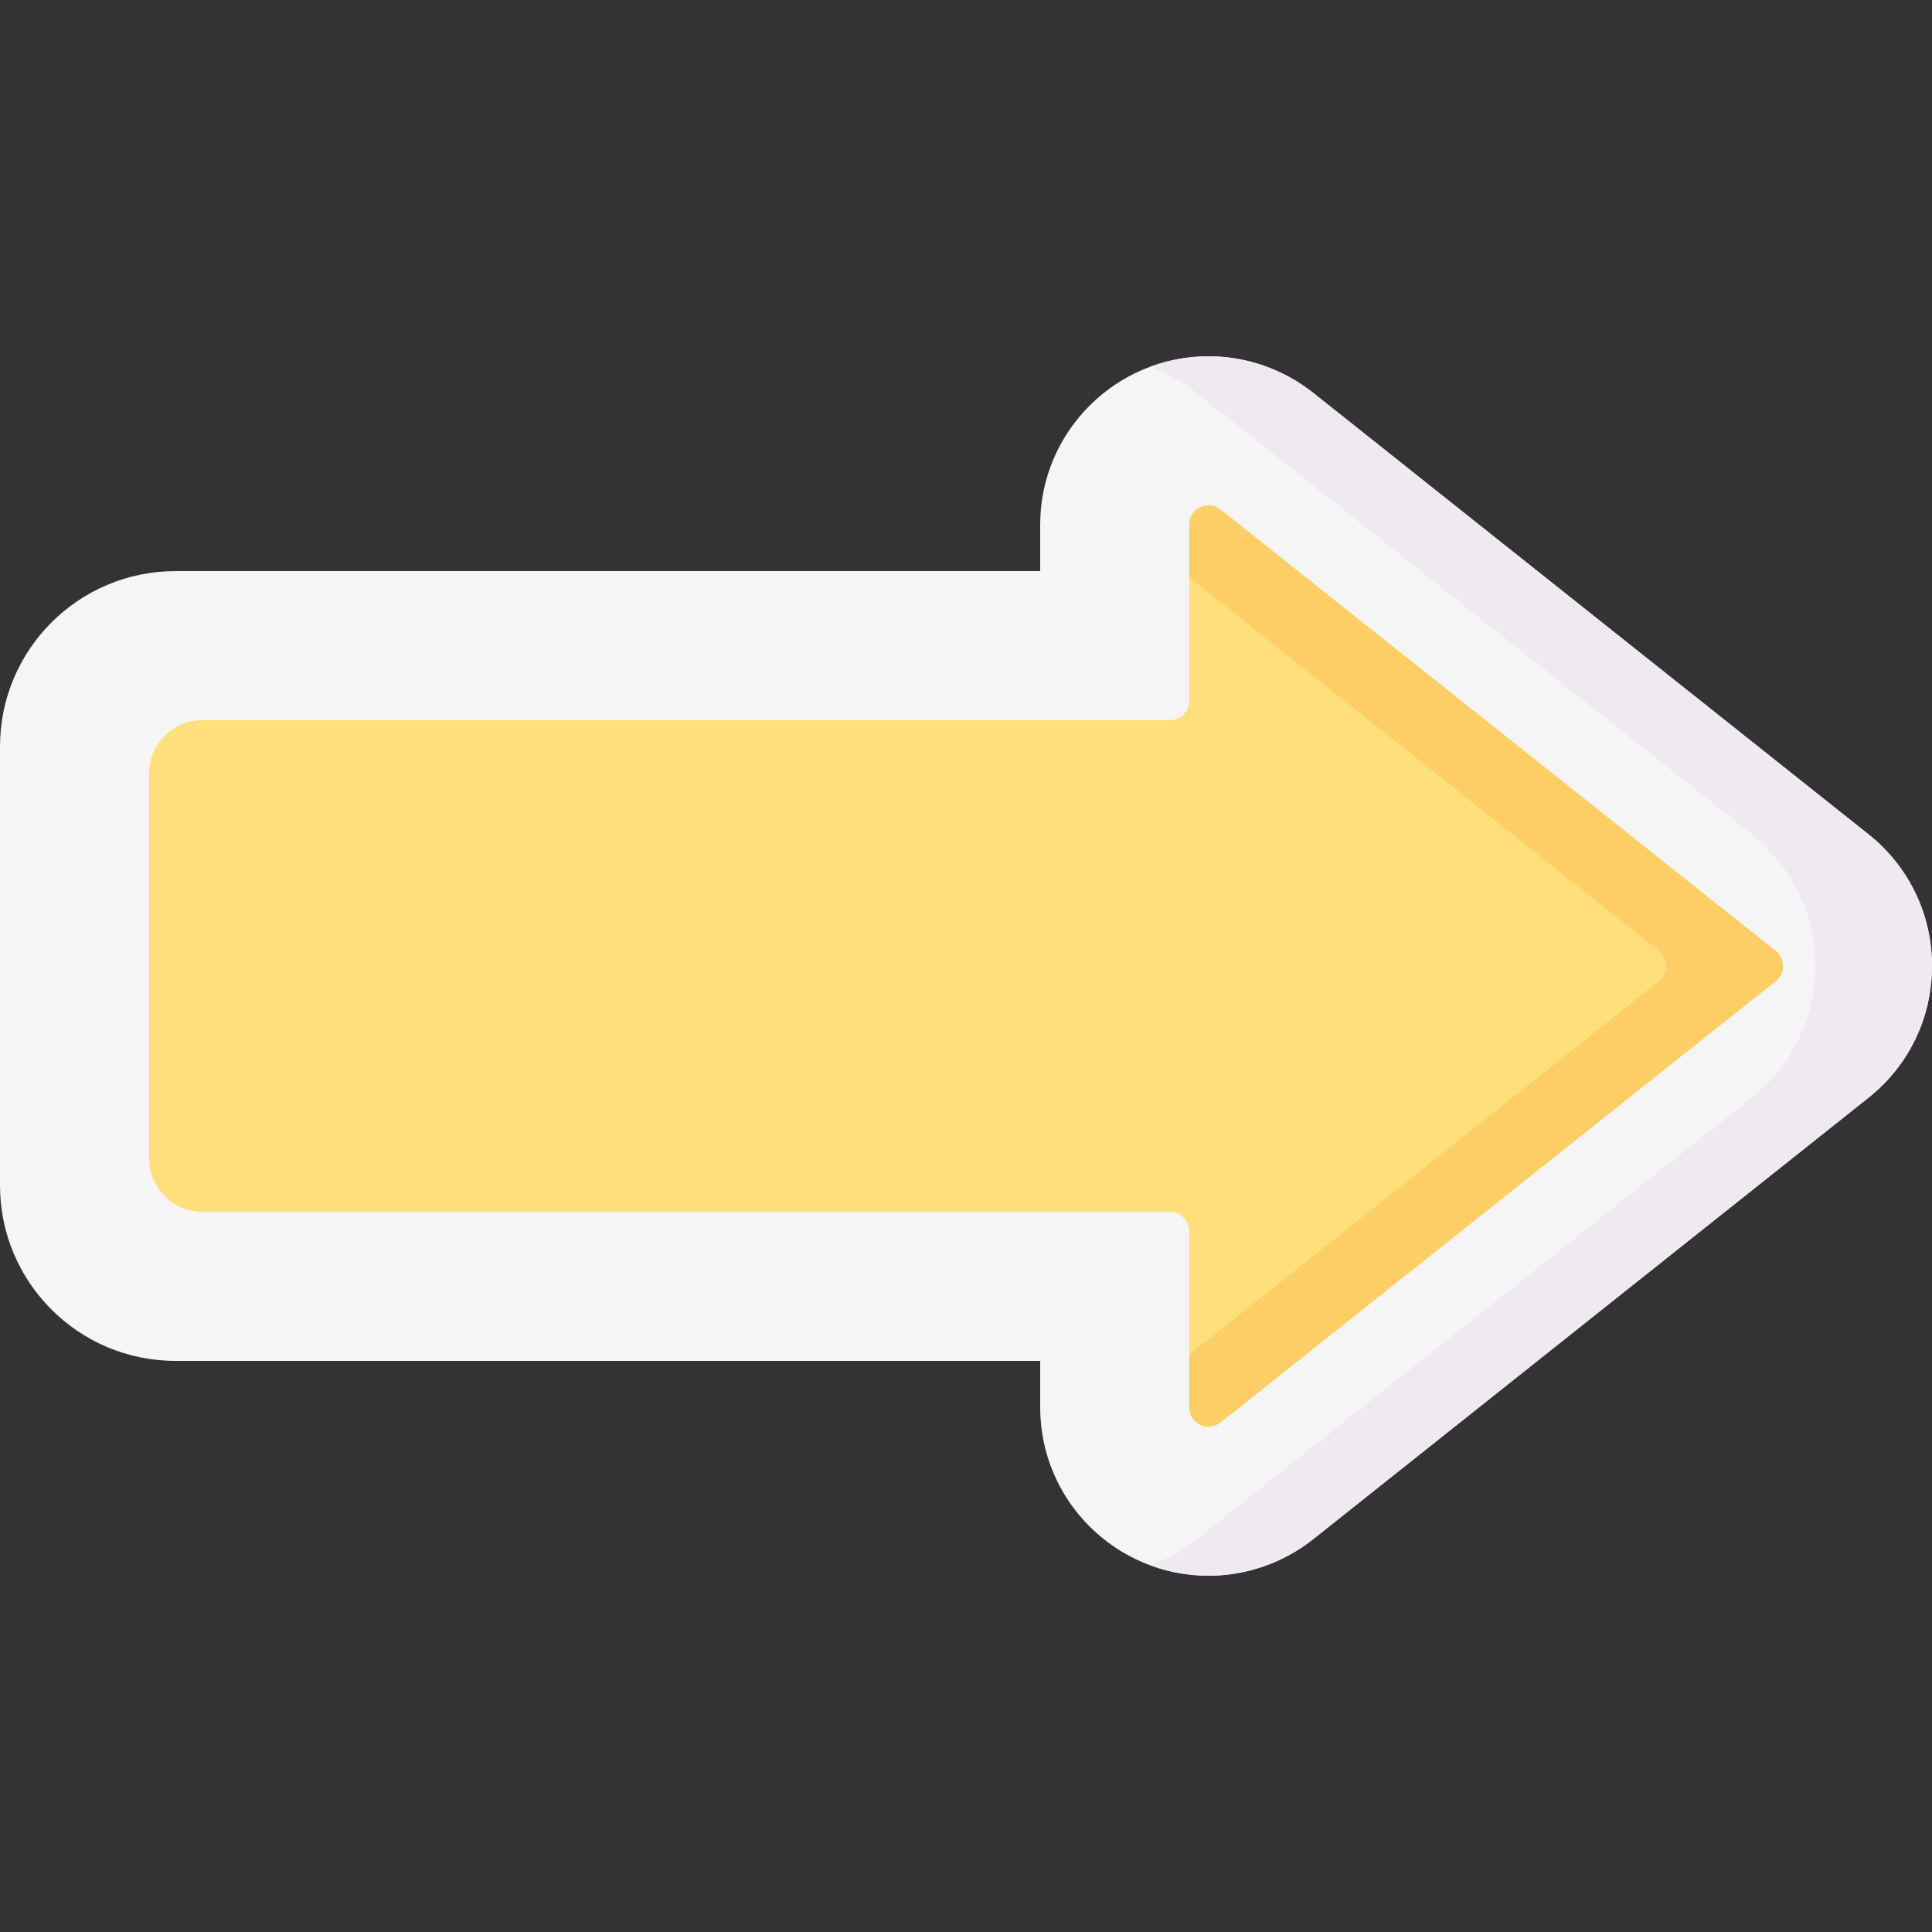 <svg id="Capa_1" enable-background="new 0 0 497 497" height="512" viewBox="0 0 497 497" width="512" xmlns="http://www.w3.org/2000/svg"><rect x="0" y="0" width="497" height="497" fill="#333333" stroke="none"/><g><g><path d="m310.906 405.349c-23.927 0-43.323-19.396-43.323-43.323v-11.942h-222.428c-24.938.001-45.155-20.216-45.155-45.154v-112.86c0-24.939 20.217-45.155 45.155-45.155h222.428v-11.953c0-23.882 19.435-43.311 43.325-43.311 9.724 0 19.287 3.344 26.923 9.416l142.813 113.538c10.393 8.262 16.354 20.615 16.355 33.893 0 13.277-5.96 25.632-16.352 33.896l-142.816 113.54c-7.639 6.072-17.2 9.416-26.923 9.416h-.002z" fill="#f5f5f5"/></g><path d="m480.645 214.605-142.813-113.538c-7.636-6.072-17.199-9.416-26.923-9.416-5.288 0-10.355.955-15.044 2.696 4.295 1.587 8.349 3.842 11.967 6.719l142.813 113.538c10.393 8.262 16.354 20.615 16.355 33.893 0 13.277-5.96 25.632-16.352 33.896l-142.816 113.54c-3.622 2.88-7.681 5.137-11.98 6.724 4.69 1.738 9.761 2.692 15.055 2.692h.002c9.723 0 19.285-3.343 26.923-9.416l142.816-113.54c10.392-8.263 16.352-20.618 16.352-33.895-.001-13.278-5.963-25.631-16.355-33.893z" fill="#efe9f1"/><g><path d="m456.787 244.614-142.813-113.538c-3.253-2.586-8.053-.27-8.053 3.886v45.327c0 2.742-2.223 4.964-4.964 4.964h-248.834c-7.613 0-13.784 6.171-13.784 13.784v98.925c0 7.613 6.171 13.784 13.784 13.784h248.834c2.742 0 4.964 2.222 4.964 4.964v45.327c0 4.155 4.801 6.472 8.053 3.886l142.813-113.538c2.5-1.987 2.5-5.783 0-7.771z" fill="#fddf7c"/></g><g><path d="m456.787 244.614-142.813-113.537c-3.253-2.586-8.053-.27-8.053 3.886v13.562l120.866 96.09c2.5 1.987 2.5 5.784 0 7.771l-120.866 96.09v13.562c0 4.155 4.8 6.471 8.053 3.886l142.813-113.538c2.5-1.988 2.5-5.784 0-7.772z" fill="#fcce63"/></g></g></svg>